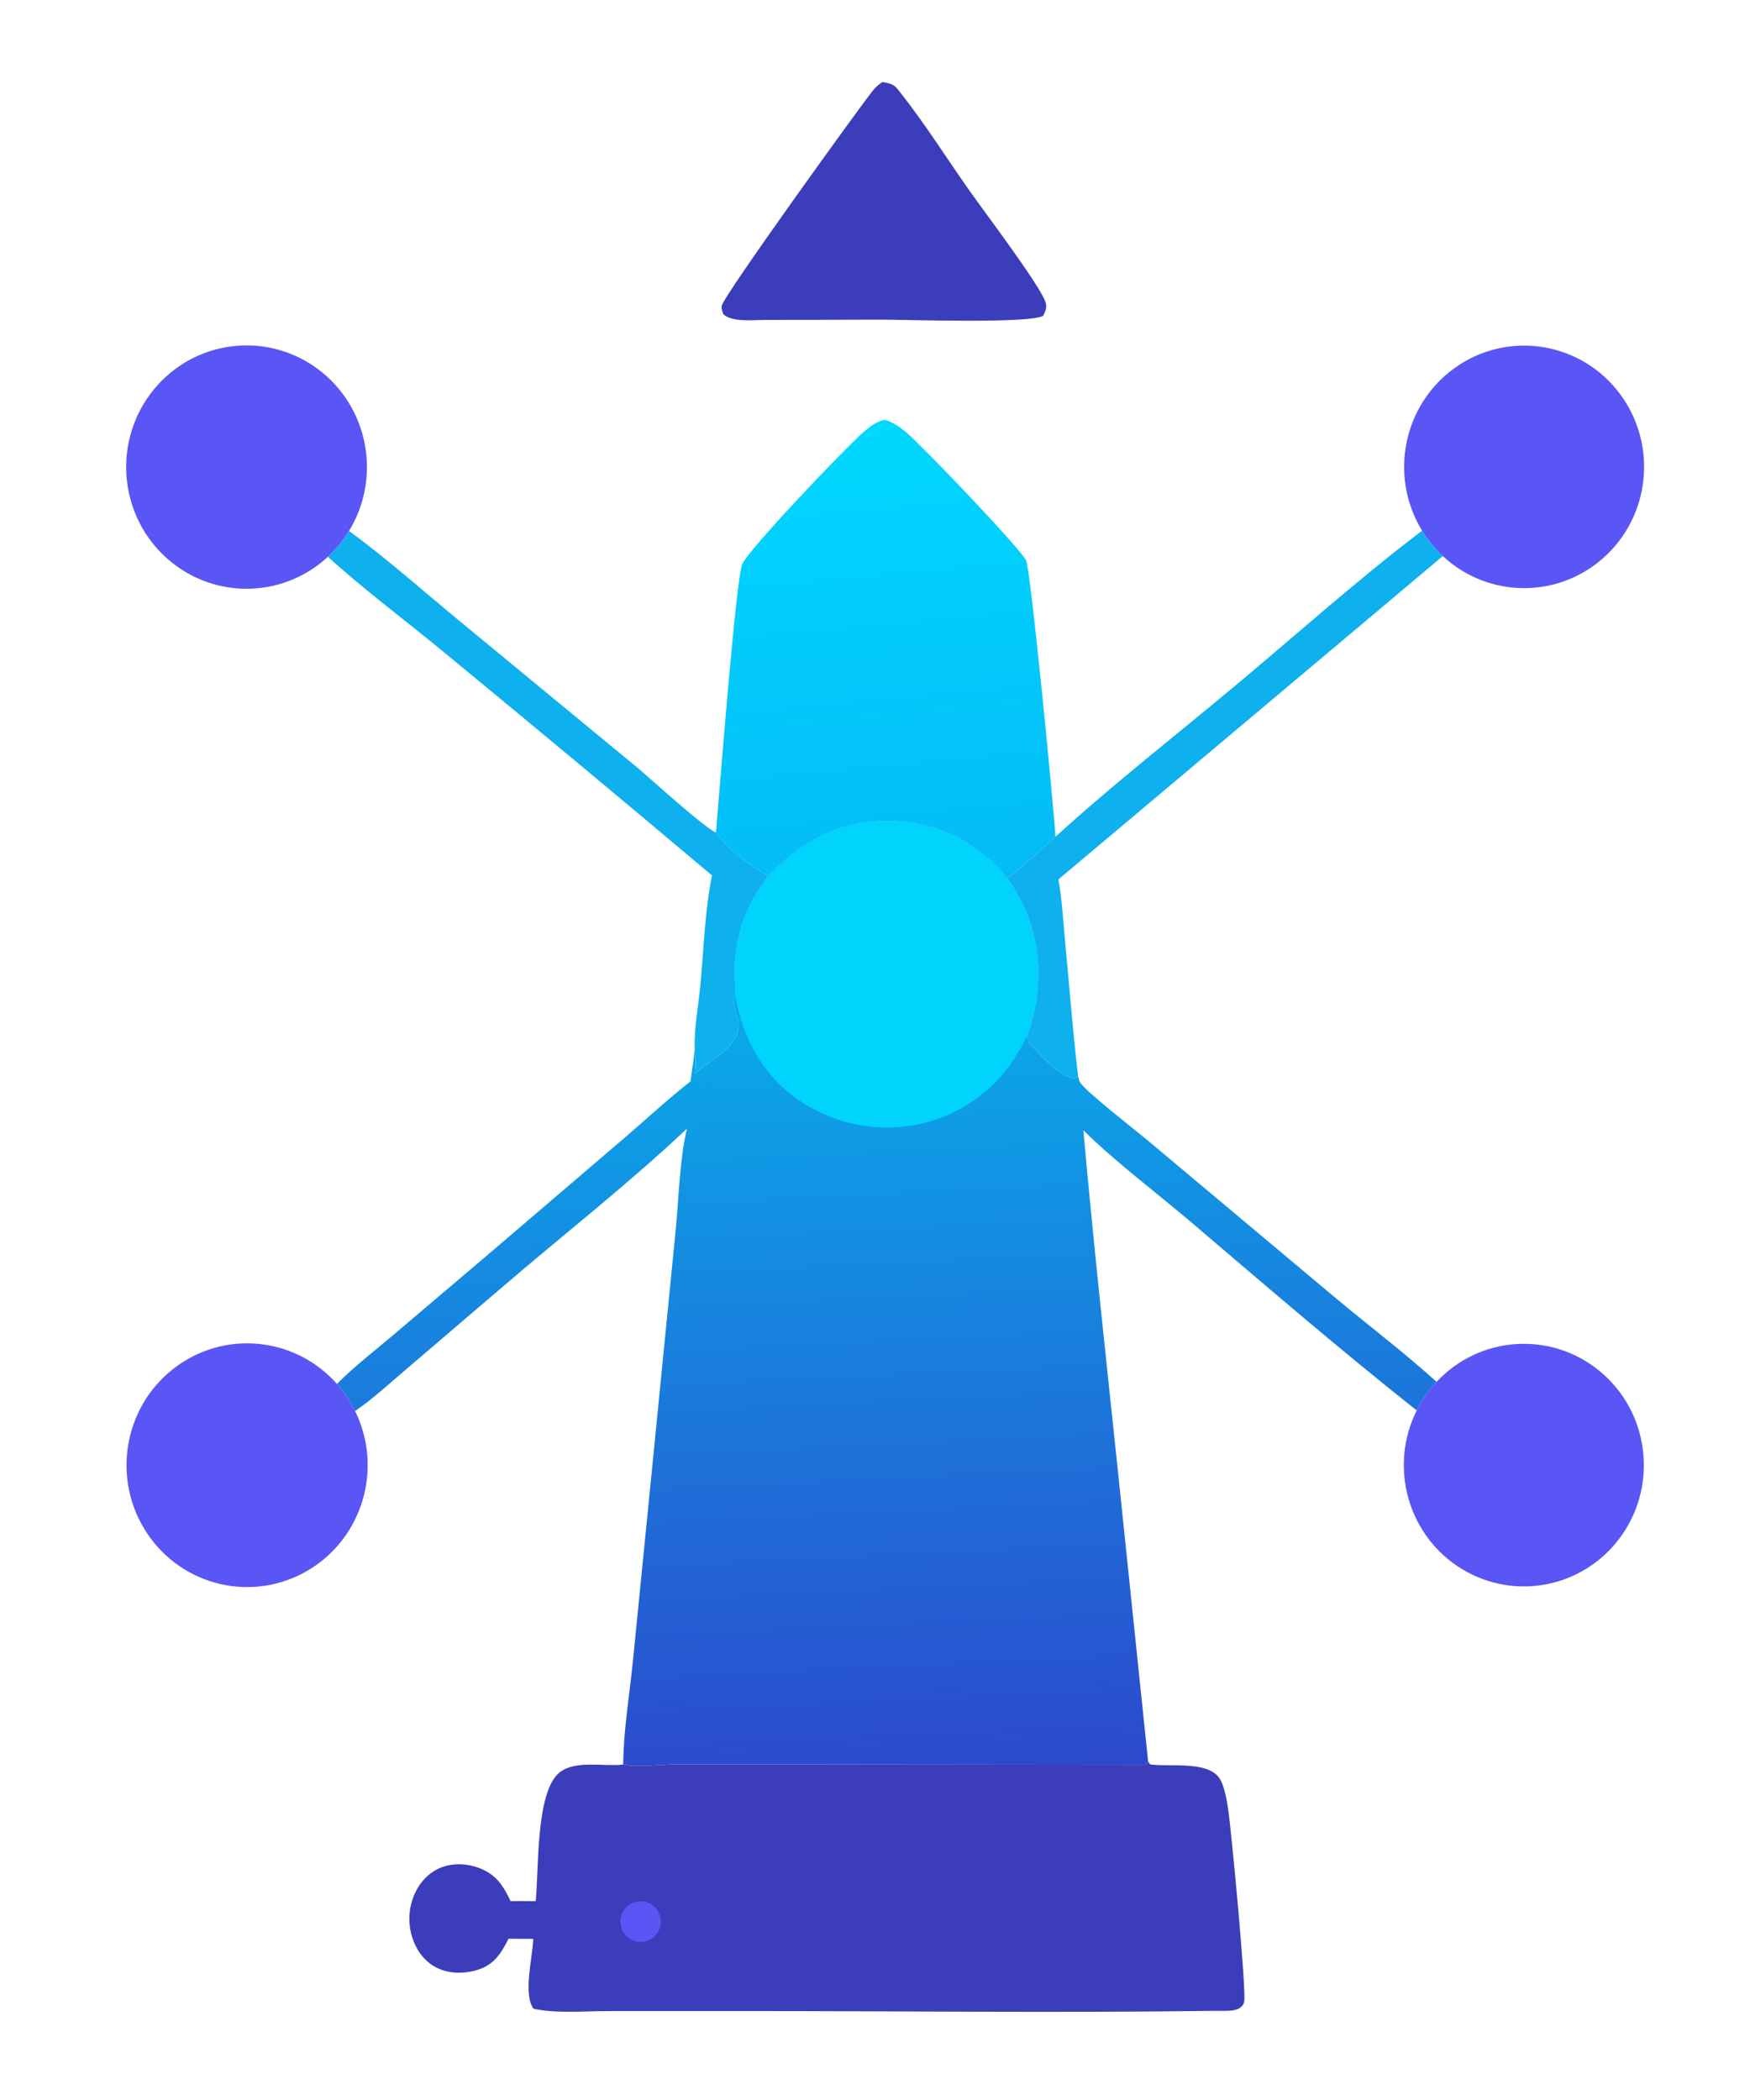 <svg xmlns="http://www.w3.org/2000/svg" xmlns:xlink="http://www.w3.org/1999/xlink" width="70" height="84" viewBox="0 0 70 84"><clipPath id="cl_4"><rect x="5.531311e-05" y="7.6293945e-06" width="70" height="84"></rect></clipPath><g clip-path="url(#cl_4)"><defs><linearGradient id="gradient_0" gradientUnits="userSpaceOnUse" x1="520.435" y1="1093.223" x2="504.923" y2="767.534"><stop offset="0" stop-color="#2C49CD"></stop><stop offset="1" stop-color="#0AA8E9"></stop></linearGradient></defs><path fill="url(#gradient_0)" transform="matrix(0.091 0 0 0.092 -11.182 -29.679)" d="M460.48 703.478C474.851 688.891 491.019 679.627 512.005 679.398C530.226 679.109 547.797 686.168 560.753 698.981C562.489 700.705 564.095 702.567 565.706 704.408C577.398 720.665 581.538 738.933 578.256 758.697C577.388 763.64 576.056 768.49 574.278 773.183C574.38 773.39 574.491 773.593 574.585 773.804C574.93 774.58 574.972 774.983 574.956 775.806C579.923 780.838 587.684 790.122 594.789 791.495L596.805 790.7C597.009 791.35 597.22 792.618 597.575 793.148C600.554 797.589 621.963 813.931 627.893 818.877L711.088 887.879C725.414 899.665 740.552 911.023 754.33 923.413C750.839 927.113 747.901 931.298 745.608 935.838C711.949 909.484 679.13 881.509 646.431 853.966C631.941 841.762 612.139 826.948 599.083 813.982C603.544 863.694 609.09 913.358 614.352 962.995L627.545 1088.46L626.69 1089.9L421.424 1089.68C415.873 1089.63 400.979 1091.2 396.813 1089.8C396.927 1075.06 399.576 1059.51 401.086 1044.8L409.896 957.19L419.795 858.281C421.227 844.325 421.583 826.656 424.83 813.328C399.664 836.825 370.548 859.398 344.115 881.822L301.859 917.561C294.419 923.781 286.997 930.674 278.965 936.093C276.846 931.826 274.162 927.863 270.984 924.313C278.582 916.733 287.355 910.07 295.583 903.17L339.647 866.165L397.28 817.414C406.942 809.216 416.343 800.538 426.363 792.792C427.094 788.164 427.727 783.52 428.263 778.865C428.81 782.482 428.6 785.867 428.343 789.502C434.505 783.424 447.504 778.373 447.54 768.347C447.556 763.81 444.597 760.987 445.856 756.169C445.912 755.954 445.976 755.742 446.037 755.529C446.365 751.944 445.657 748.134 445.755 744.487C446.196 728.114 450.76 716.498 460.48 703.478Z"></path><path fill="#00D4FD" transform="matrix(0.091 0 0 0.092 -11.182 -29.679)" d="M460.48 703.478C474.851 688.891 491.019 679.627 512.005 679.398C530.226 679.109 547.797 686.168 560.753 698.981C562.489 700.705 564.095 702.567 565.706 704.408C577.398 720.665 581.538 738.933 578.256 758.697C577.388 763.64 576.056 768.49 574.278 773.183C572.538 776.394 570.853 779.702 568.831 782.743C559.055 797.637 543.715 807.991 526.243 811.489C508.129 815.079 489.331 811.289 474.024 800.961C457.98 790.052 449.568 774.194 446.037 755.529C446.365 751.944 445.657 748.134 445.755 744.487C446.196 728.114 450.76 716.498 460.48 703.478Z"></path><path fill="#3B3DBA" transform="matrix(0.091 0 0 0.092 -11.182 -29.679)" d="M627.545 1088.46L628.384 1089.72C636.449 1090.92 652.709 1088.16 658.468 1095.15C660.938 1098.15 662.104 1105.16 662.683 1108.92C664.155 1118.47 670.754 1187.98 669.79 1192.87C669.523 1194.23 668.701 1195.11 667.523 1195.81C665.115 1197.24 660.176 1196.83 657.36 1196.87C587.55 1197.83 517.568 1196.95 447.744 1196.96L390.134 1196.98C379.788 1196.97 367.484 1198.13 357.402 1195.97C352.638 1189.49 357.085 1173.38 357.268 1165.58L346.387 1165.54C343.302 1171.73 340.063 1176.73 333.16 1178.94C327.182 1180.86 320.235 1180.91 314.568 1177.99C309.319 1175.3 305.802 1170.39 304.054 1164.84C301.943 1158.19 302.555 1150.97 305.754 1144.76C308.371 1139.75 312.684 1135.75 318.141 1134.08C324.147 1132.24 331.3 1133.25 336.761 1136.28C342.076 1139.24 344.762 1143.83 347.296 1149.16C350.976 1149.17 354.671 1149.12 358.349 1149.21C359.768 1135.53 358.283 1101.67 368.828 1093.23C375.71 1087.73 388.436 1090.78 396.813 1089.8C400.979 1091.2 415.873 1089.63 421.424 1089.68L626.69 1089.9L627.545 1088.46Z"></path><path fill="#5A55F5" transform="matrix(0.091 0 0 0.092 -11.182 -29.679)" d="M400.914 1149.95C403.934 1148.62 407.439 1149.08 410.014 1151.14C412.588 1153.2 413.804 1156.52 413.171 1159.76C412.537 1162.99 410.159 1165.61 406.998 1166.55C402.513 1167.88 397.766 1165.5 396.157 1161.1C394.548 1156.71 396.631 1151.83 400.914 1149.95Z"></path><defs><linearGradient id="gradient_1" gradientUnits="userSpaceOnUse" x1="514.136" y1="706.86" x2="495.649" y2="508.207"><stop offset="0" stop-color="#04BBF6"></stop><stop offset="1" stop-color="#00D8FF"></stop></linearGradient></defs><path fill="url(#gradient_1)" transform="matrix(0.091 0 0 0.092 -11.182 -29.679)" d="M437.6 684.526C439.12 666.887 446.339 574.422 449.137 567.92C451.958 561.364 495.026 516.75 502.549 510.368C505.193 508.126 508.305 505.71 511.794 505.139C515.442 506.189 518.546 508.313 521.421 510.749C529.045 517.207 569.648 559.27 573.871 566.119C575.834 569.302 586.172 674.727 586.8 686.426C579.896 692.416 573.061 698.996 565.706 704.408C564.095 702.567 562.489 700.705 560.753 698.981C547.797 686.168 530.226 679.109 512.005 679.398C491.019 679.627 474.851 688.891 460.48 703.478C452.469 698.943 442.994 692.061 437.6 684.526Z"></path><path fill="#5A55F5" transform="matrix(0.091 0 0 0.092 -11.182 -29.679)" d="M278.965 936.093C291.36 961.066 282.279 991.371 258.19 1005.42C234.101 1019.46 203.246 1012.44 187.609 989.358C171.972 966.274 176.902 935.025 198.886 917.874C220.871 900.723 252.389 903.538 270.984 924.313C274.162 927.863 276.846 931.826 278.965 936.093Z"></path><path fill="#5A55F5" transform="matrix(0.091 0 0 0.092 -11.182 -29.679)" d="M267.011 564.675C246.515 583.462 214.971 583.184 194.809 564.038C174.647 544.893 172.746 513.413 190.458 491.982C208.17 470.551 239.451 466.481 262.059 482.666C284.668 498.851 290.889 529.769 276.3 553.436C273.738 557.593 270.612 561.375 267.011 564.675Z"></path><path fill="#5A55F5" transform="matrix(0.091 0 0 0.092 -11.182 -29.679)" d="M754.33 923.413C773.312 903.301 804.608 901.26 826.042 918.736C847.477 936.213 851.771 967.273 835.881 989.907C819.992 1012.54 789.316 1019.06 765.589 1004.85C741.862 990.641 733.142 960.523 745.608 935.838C747.901 931.298 750.839 927.113 754.33 923.413Z"></path><path fill="#5A55F5" transform="matrix(0.091 0 0 0.092 -11.182 -29.679)" d="M747.978 553.336C733.382 529.759 739.547 498.908 762.083 482.746C784.619 466.585 815.825 470.636 833.485 492.016C851.144 513.396 849.223 544.797 829.088 563.866C808.953 582.934 777.486 583.152 757.088 564.364C753.565 561.119 750.5 557.409 747.978 553.336Z"></path><path fill="#3B3DBA" transform="matrix(0.091 0 0 0.092 -11.182 -29.679)" d="M510.781 358.255C512.051 358.502 513.397 358.738 514.615 359.186C516.275 359.797 517.279 361.14 518.349 362.476C529.185 375.995 538.754 391.054 548.809 405.2C555.473 414.575 579.345 445.764 582.355 453.699C583.238 456.027 582.503 457.802 581.441 459.903C575.387 463.353 522.004 461.607 511.062 461.57L459.277 461.694C454.228 461.696 444.436 462.788 440.825 459.182C440.383 458.041 439.898 456.768 440.132 455.527C440.963 451.118 500.04 370.111 506.478 362.071C507.732 360.505 509.093 359.337 510.781 358.255Z"></path><path fill="#0EB0ED" transform="matrix(0.091 0 0 0.092 -11.182 -29.679)" d="M747.978 553.336C750.5 557.409 753.565 561.119 757.088 564.364L588.122 704.945C589.711 713.829 590.206 723.055 591.07 732.044C592.945 751.574 594.427 771.23 596.805 790.7L594.789 791.495C587.684 790.122 579.923 780.838 574.956 775.806C574.972 774.983 574.93 774.58 574.585 773.804C574.491 773.593 574.38 773.39 574.278 773.183C576.056 768.49 577.388 763.64 578.256 758.697C581.538 738.933 577.398 720.665 565.706 704.408C573.061 698.996 579.896 692.416 586.8 686.426C612.303 663.455 639.841 642.228 666.295 620.344C693.352 597.962 719.901 574.404 747.978 553.336Z"></path><path fill="#0EB0ED" transform="matrix(0.091 0 0 0.092 -11.182 -29.679)" d="M276.3 553.436C292.814 565.414 308.404 579.14 324.205 592.046L403.26 656.546C408.47 660.831 433.127 683.092 437.6 684.526C442.994 692.061 452.469 698.943 460.48 703.478C450.76 716.498 446.196 728.114 445.755 744.487C445.657 748.134 446.365 751.944 446.037 755.529C445.976 755.742 445.912 755.954 445.856 756.169C444.597 760.987 447.556 763.81 447.54 768.347C447.504 778.373 434.505 783.424 428.343 789.502C428.6 785.867 428.81 782.482 428.263 778.865C427.863 770.076 429.863 760.053 430.702 751.244C432.2 735.523 432.688 718.68 435.839 703.219C396.647 670.549 357.262 638.111 317.687 605.906C300.928 592.201 283.06 579.132 267.011 564.675C270.612 561.375 273.738 557.593 276.3 553.436Z"></path></g></svg>